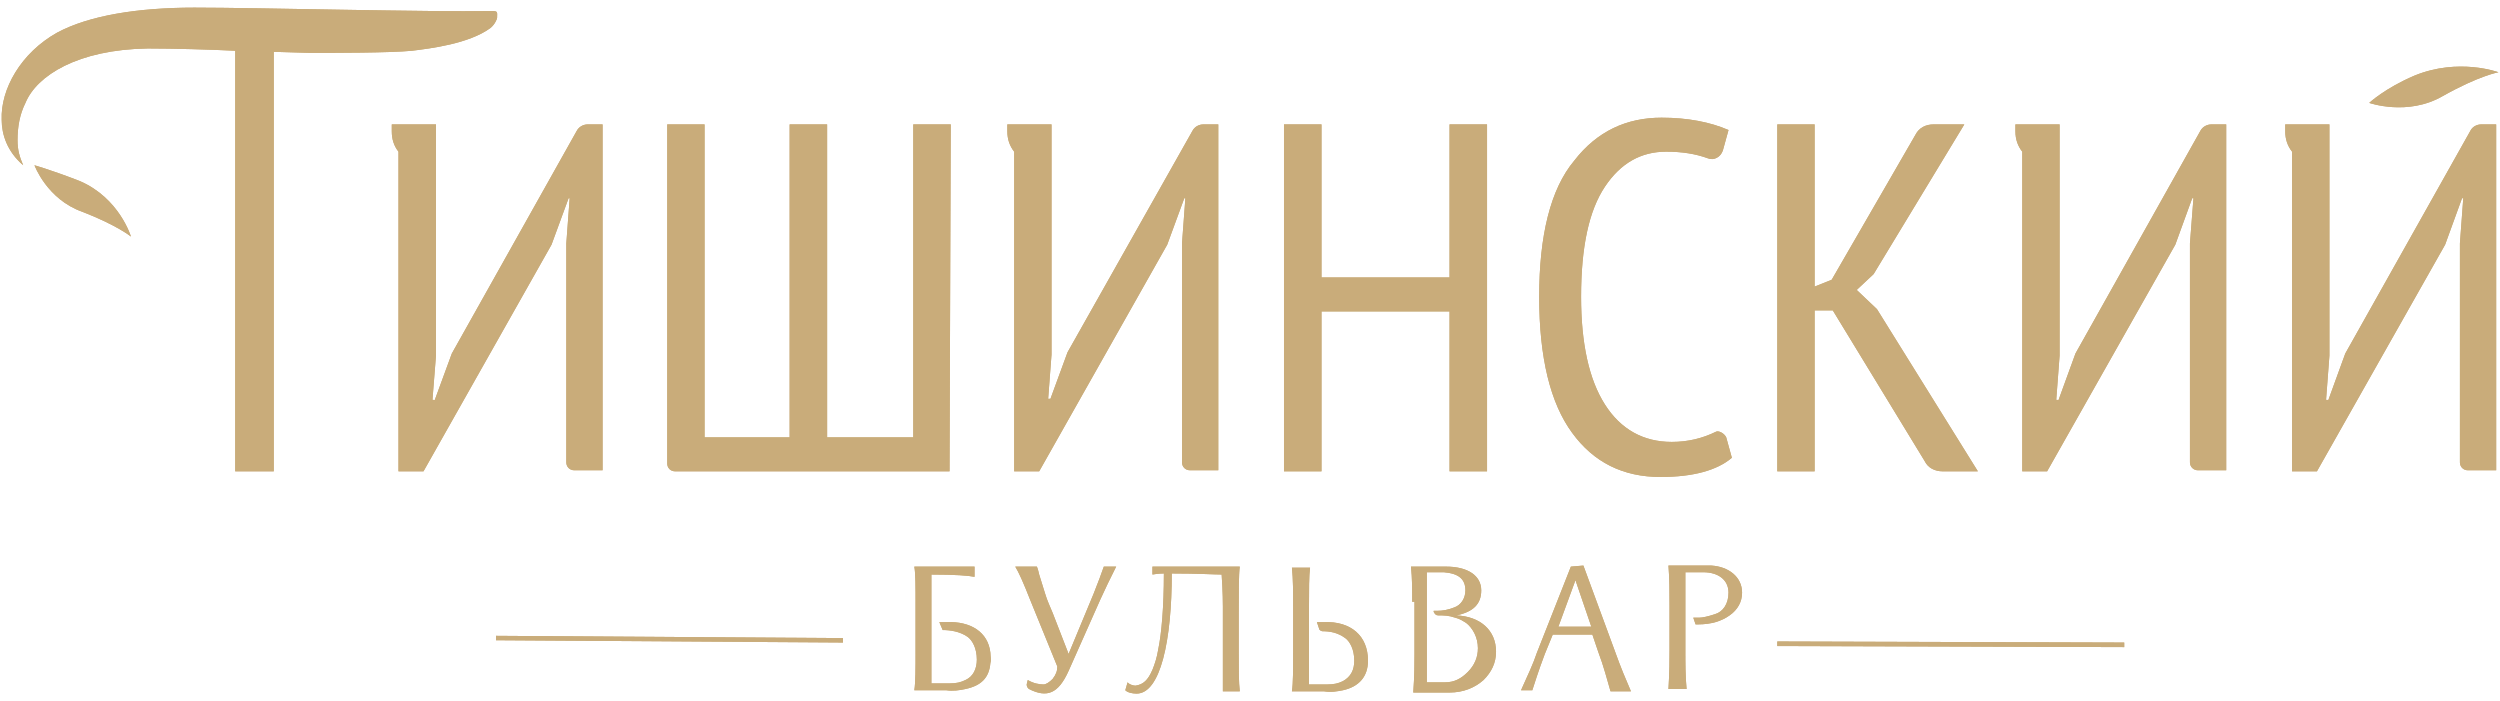 <?xml version="1.0" encoding="UTF-8"?> <!-- Creator: CorelDRAW 2021 (64-Bit) --> <svg xmlns="http://www.w3.org/2000/svg" xmlns:xlink="http://www.w3.org/1999/xlink" xmlns:xodm="http://www.corel.com/coreldraw/odm/2003" xml:space="preserve" width="164px" height="46px" style="shape-rendering:geometricPrecision; text-rendering:geometricPrecision; image-rendering:optimizeQuality; fill-rule:evenodd; clip-rule:evenodd" viewBox="0 0 164 46"> <defs> <style type="text/css"> <![CDATA[ .fil0 {fill:#C9AC7A} ]]> </style> </defs> <g id="Слой_x0020_1">  <g id="Group_6693"> <g id="Layer_1"> <g id="Group"> <g id="Group_2"> <path id="Vector" class="fil0" d="M61.62 40.81l0.45 0c1.63,-0.07 2.75,0.67 2.9,2.01 0,0.23 0.07,0.45 0,0.67 -0.08,0.97 -0.6,1.49 -1.64,1.71 -0.37,0.08 -0.82,0.15 -1.26,0.08l-1.12 0 -0.97 0c0.08,-0.52 0.08,-1.42 0.08,-2.61l0 -2.97c0,-1.27 0,-2.08 -0.08,-2.53l3.95 0 0 0.67c-0.38,-0.08 -1.27,-0.15 -2.83,-0.15 0,0.52 0,1.19 0,2.01l0 5.13c0.15,0 0.3,0 0.6,0 0.29,0 0.44,0 0.59,0 0.45,0 0.74,-0.07 1.04,-0.22 0.52,-0.23 0.75,-0.75 0.75,-1.34 0,-0.75 -0.3,-1.27 -0.6,-1.49 -0.52,-0.37 -1.19,-0.45 -1.64,-0.45l-0.22 -0.52 0 0z"></path> <path id="Vector_2" class="fil0" d="M70.1 44.01c-0.67,1.49 -1.41,1.79 -2.6,1.19 -0.08,-0.07 -0.15,-0.15 -0.15,-0.3l0.07 -0.29c0.37,0.22 0.75,0.29 1.04,0.29 0.15,0 0.38,-0.14 0.6,-0.37 0.22,-0.29 0.3,-0.52 0.3,-0.81l-1.79 -4.39c-0.44,-1.12 -0.74,-1.79 -0.97,-2.16l1.42 0c0,0 0.07,0.15 0.15,0.52l0.37 1.19c0.15,0.52 0.37,0.97 0.52,1.34l1.04 2.68 1.64 -3.95c0.29,-0.74 0.52,-1.33 0.67,-1.78l0.81 0c-0.37,0.74 -0.74,1.49 -1.04,2.16l-2.08 4.68 0 0z"></path> <path id="Vector_3" class="fil0" d="M75.6 43.94c0.15,-0.37 0.3,-0.82 0.38,-1.34 0.22,-1.04 0.37,-2.83 0.37,-4.98 -0.37,0 -0.75,0.07 -0.75,0.07l0 -0.52 5.73 0c-0.07,0.52 -0.07,1.56 -0.07,3.12l0 2.46c0,1.19 0,2.01 0.07,2.6l-1.11 0 0 -5.58c0,-0.15 0,-0.89 -0.08,-2.08 -0.44,0 -1.56,-0.07 -3.27,-0.07 0,4.38 -0.74,7.88 -2.31,7.88 -0.29,0 -0.59,-0.07 -0.74,-0.22l0.15 -0.52 0.07 0.07c0.08,0.07 0.3,0.15 0.45,0.15 0.52,-0.08 0.82,-0.37 1.11,-1.04z"></path> <path id="Vector_4" class="fil0" d="M86.39 40.81l0.45 0c1.78,-0.07 2.9,0.9 2.9,2.53 0,1.05 -0.6,1.71 -1.64,1.94 -0.37,0.07 -0.74,0.15 -1.26,0.07l-1.12 0 -0.97 0c0.08,-0.52 0.08,-1.41 0.08,-2.6l0 -2.98c0,-0.89 0,-1.78 -0.08,-2.53l1.19 0c-0.07,0.52 -0.07,1.42 -0.07,2.53l0 5.13c0.15,0 0.3,0 0.59,0 0.3,0 0.45,0 0.6,0 0.45,0 0.74,-0.07 1.04,-0.22 0.52,-0.29 0.74,-0.74 0.74,-1.34 0,-0.74 -0.29,-1.26 -0.59,-1.48 -0.52,-0.38 -1.04,-0.45 -1.49,-0.45 -0.07,0 -0.22,-0.08 -0.22,-0.15l-0.15 -0.45 0 0z"></path> <path id="Vector_5" class="fil0" d="M92.64 39.48c0,-0.82 0,-1.57 -0.08,-2.31l1.34 0c0.45,0 0.82,0 0.97,0 1.41,0 2.3,0.59 2.3,1.56 0,0.89 -0.52,1.41 -1.63,1.64 1.56,0.07 2.6,0.97 2.6,2.38 0,0.74 -0.3,1.34 -0.82,1.86 -0.59,0.52 -1.34,0.82 -2.23,0.82 -0.07,0 -0.37,0 -0.82,0 -0.52,0 -1.04,0 -1.56,0 0.08,-1.12 0.08,-1.94 0.08,-2.53l0 -3.42 -0.15 0zm1.41 0.59l0.22 0c0.38,0 0.75,-0.07 1.12,-0.22 0.45,-0.15 0.74,-0.6 0.74,-1.12 0,-0.74 -0.44,-1.11 -1.41,-1.19 -0.59,0 -0.97,0 -1.12,0 0,3.8 0,6.25 0,7.22l1.2 0c0.59,0 1.04,-0.23 1.48,-0.67 0.45,-0.45 0.67,-0.97 0.67,-1.57 0,-0.74 -0.37,-1.33 -0.74,-1.63 -0.23,-0.15 -0.45,-0.3 -0.75,-0.37 -0.44,-0.15 -0.74,-0.15 -1.11,-0.15 -0.15,0 -0.22,-0.08 -0.3,-0.23l0 -0.07 0 0z"></path> <path id="Vector_6" class="fil0" d="M105.95 42.75c0.37,1.04 0.75,1.93 1.04,2.6l-1.34 0c-0.22,-0.74 -0.44,-1.63 -0.81,-2.6l-0.38 -1.12c-0.14,0 -0.44,0 -0.96,0l-0.75 0c-0.37,0 -0.67,0 -0.89,0l-0.52 1.27c-0.45,1.19 -0.67,1.93 -0.82,2.38l-0.74 0c0.44,-0.97 0.82,-1.79 1.04,-2.46l2.23 -5.65 0.82 -0.07 2.08 5.65zm-2.38 -1.64c0.45,0 0.75,0 0.82,0l-1.04 -3.05 -1.12 3.05 1.34 0z"></path> <path id="Vector_7" class="fil0" d="M111.23 40.96l-0.15 -0.44 0.38 0c0.22,0 0.59,-0.08 1.04,-0.23 0.52,-0.15 0.89,-0.67 0.89,-1.41 0,-0.89 -0.74,-1.34 -1.64,-1.34 -0.15,0 -0.29,0 -0.59,0l-0.6 0 0 5.13c0,0.82 0,1.71 0.08,2.53l-1.19 0c0.07,-1.11 0.07,-1.93 0.07,-2.53l0 -2.97c0,-0.89 0,-1.71 -0.07,-2.6l0.82 0c0.07,0 0.44,0 0.96,0 0.6,0 0.9,0 1.04,0 1.12,0.07 2.01,0.74 2.01,1.78 0,0.6 -0.29,1.12 -0.82,1.49 -0.52,0.37 -1.18,0.59 -2.08,0.59l-0.15 0 0 0z"></path> </g> <polygon id="Vector_8" class="fil0" points="116.59,42.08 116.59,42.38 139.35,42.45 139.35,42.15 "></polygon> <polygon id="Vector_9" class="fil0" points="32.54,41.71 32.54,42 55.3,42.15 55.3,41.86 "></polygon> <path id="Vector_10" class="fil0" d="M155.42 6.75c0,0 2.52,0.89 4.83,-0.45 2.38,-1.34 3.65,-1.56 3.65,-1.56 0,0 -2.61,-0.97 -5.51,0.22 -1.93,0.82 -2.97,1.79 -2.97,1.79z"></path> <path id="Vector_11" class="fil0" d="M2.26 10.84c0,0 0.82,2.23 3.13,3.05 2.3,0.89 3.2,1.63 3.2,1.63 0,0 -0.75,-2.52 -3.35,-3.64 -1.71,-0.67 -2.98,-1.04 -2.98,-1.04z"></path> <polygon id="Vector_12" class="fil0" points="95.09,30.92 95.09,20.43 86.69,20.43 86.69,30.92 84.23,30.92 84.23,8.16 86.69,8.16 86.69,18.2 95.09,18.2 95.09,8.16 97.55,8.16 97.55,30.92 "></polygon> <path id="Vector_13" class="fil0" d="M113.24 28.69l0.37 1.34c-0.96,0.82 -2.53,1.26 -4.68,1.26 -2.46,0 -4.39,-0.96 -5.8,-2.9 -1.42,-1.93 -2.16,-4.91 -2.16,-8.92 0,-4.02 0.74,-7.07 2.3,-8.93 1.49,-1.93 3.43,-2.82 5.73,-2.82 1.71,0 3.2,0.29 4.39,0.81l-0.37 1.34c-0.15,0.45 -0.6,0.67 -0.97,0.52 -0.82,-0.3 -1.71,-0.44 -2.75,-0.44 -1.64,0 -2.98,0.74 -4.02,2.3 -1.04,1.56 -1.56,3.94 -1.56,7.22 0,3.05 0.52,5.43 1.56,7.06 1.04,1.64 2.53,2.46 4.39,2.46 1.04,0 2.01,-0.23 2.9,-0.67 0.15,-0.08 0.52,0.07 0.67,0.37z"></path> <path id="Vector_14" class="fil0" d="M126.26 30.25l-6.03 -9.89 -1.19 0 0 10.56 -2.45 0 0 -22.76 2.45 0 0 10.64 1.12 -0.45 5.5 -9.52c0.23,-0.45 0.67,-0.67 1.19,-0.67l2.01 0 -5.95 9.82 -1.11 1.04 1.33 1.26 6.62 10.64 -2.3 0c-0.52,0 -0.97,-0.22 -1.19,-0.67z"></path> <path id="Vector_15" class="fil0" d="M38.56 8.16c-0.29,0 -0.59,0.15 -0.74,0.45l-8.18 14.58 -1.12 3.05 -0.15 -0.01 0.23 -2.9 0 -15.17 -0.3 0 -2.6 0 0 0.45c0,0.52 0.14,0.96 0.44,1.34l0 20.97 1.64 0 8.4 -14.87 1.12 -3.05 0.07 0 -0.22 2.97 0 14.36c0,0.29 0.22,0.52 0.52,0.52l1.86 0 0 -22.69 -0.97 0 0 0z"></path> <path id="Vector_16" class="fil0" d="M78.95 8.16c-0.3,0 -0.59,0.15 -0.74,0.45l-8.18 14.5 -1.12 3.05 -0.15 0 0.22 -2.9 0 -15.1 -0.29 0 -2.61 0 0 0.45c0,0.52 0.15,0.96 0.45,1.34l0 20.97 1.64 0 8.4 -14.87 1.12 -3.05 0.07 0 -0.22 2.97 0 14.36c0,0.29 0.22,0.52 0.52,0.52l1.86 0 0 -22.69 -0.97 0 0 0z"></path> <path id="Vector_17" class="fil0" d="M145.08 8.16c-0.3,0 -0.6,0.15 -0.75,0.45l-8.18 14.58 -1.11 3.05 -0.15 -0.01 0.22 -2.9 0 -15.17 -0.3 0 -2.6 0 0 0.45c0,0.52 0.15,0.96 0.45,1.34l0 20.97 1.63 0 8.41 -14.87 1.11 -3.05 0.08 0 -0.23 2.97 0 14.36c0,0.29 0.23,0.52 0.52,0.52l1.86 0 0 -22.69 -0.96 0 0 0z"></path> <path id="Vector_18" class="fil0" d="M162.78 8.16c-0.3,0 -0.6,0.15 -0.74,0.45l-8.19 14.58 -1.11 3.05 -0.15 -0.01 0.22 -2.9 0 -15.17 -0.3 0 -2.6 0 0 0.45c0,0.52 0.15,0.96 0.45,1.34l0 20.97 1.63 0 8.41 -14.87 1.11 -3.05 0.08 0 -0.22 2.97 0 14.36c0,0.29 0.22,0.52 0.52,0.52l1.86 0 0 -22.69 -0.97 0 0 0z"></path> <path id="Vector_19" class="fil0" d="M32.24 0.72c-4.09,0.08 -15.4,-0.22 -19.49,-0.22 -3.72,0 -6.92,0.52 -9,1.64 -2.38,1.33 -3.72,3.71 -3.64,5.72 0,0.97 0.37,2.09 1.41,2.98 -0.22,-0.52 -0.37,-0.97 -0.37,-1.64 0,-0.89 0.15,-1.71 0.52,-2.45 0.74,-1.79 3.42,-3.5 8.03,-3.57 1.64,0 4.17,0.07 5.73,0.15l0 27.59 2.53 0 0 -27.52 2.38 0.07c1.49,0 5.28,0 6.69,-0.14 1.19,-0.15 3.72,-0.45 5.14,-1.49 0.29,-0.23 0.44,-0.6 0.44,-0.67 0,-0.37 0.08,-0.45 -0.37,-0.45z"></path> <path id="Vector_20" class="fil0" d="M62.37 8.16l-2.46 0 0 20.53 -5.65 0 0 -20.53 -2.46 0 0 20.53 -5.58 0 0 -20.53 -2.45 0 0 22.24c0,0.3 0.22,0.52 0.52,0.52l18 0 0.08 -22.76 0 0z"></path> <g id="Group_3"> <g id="Group_4"> <path id="Vector_21" class="fil0" d="M61.62 40.81l0.45 0c1.63,-0.07 2.75,0.67 2.9,2.01 0,0.23 0.07,0.45 0,0.67 -0.08,0.97 -0.6,1.49 -1.64,1.71 -0.37,0.08 -0.82,0.15 -1.26,0.08l-1.12 0 -0.97 0c0.08,-0.52 0.08,-1.42 0.08,-2.61l0 -2.97c0,-1.27 0,-2.08 -0.08,-2.53l3.95 0 0 0.67c-0.38,-0.08 -1.27,-0.15 -2.83,-0.15 0,0.52 0,1.19 0,2.01l0 5.13c0.15,0 0.3,0 0.6,0 0.29,0 0.44,0 0.59,0 0.45,0 0.74,-0.07 1.04,-0.22 0.52,-0.23 0.75,-0.75 0.75,-1.34 0,-0.75 -0.3,-1.27 -0.6,-1.49 -0.52,-0.37 -1.19,-0.45 -1.64,-0.45l-0.22 -0.52 0 0z"></path> <path id="Vector_22" class="fil0" d="M70.1 44.01c-0.67,1.49 -1.41,1.79 -2.6,1.19 -0.08,-0.07 -0.15,-0.15 -0.15,-0.3l0.07 -0.29c0.37,0.22 0.75,0.29 1.04,0.29 0.15,0 0.38,-0.14 0.6,-0.37 0.22,-0.29 0.3,-0.52 0.3,-0.81l-1.79 -4.39c-0.44,-1.12 -0.74,-1.79 -0.97,-2.16l1.42 0c0,0 0.07,0.15 0.15,0.52l0.37 1.19c0.15,0.52 0.37,0.97 0.52,1.34l1.04 2.68 1.64 -3.95c0.29,-0.74 0.52,-1.33 0.67,-1.78l0.81 0c-0.37,0.74 -0.74,1.49 -1.04,2.16l-2.08 4.68 0 0z"></path> <path id="Vector_23" class="fil0" d="M75.6 43.94c0.15,-0.37 0.3,-0.82 0.38,-1.34 0.22,-1.04 0.37,-2.83 0.37,-4.98 -0.37,0 -0.75,0.07 -0.75,0.07l0 -0.52 5.73 0c-0.07,0.52 -0.07,1.56 -0.07,3.12l0 2.46c0,1.19 0,2.01 0.07,2.6l-1.11 0 0 -5.58c0,-0.15 0,-0.89 -0.08,-2.08 -0.44,0 -1.56,-0.07 -3.27,-0.07 0,4.38 -0.74,7.88 -2.31,7.88 -0.29,0 -0.59,-0.07 -0.74,-0.22l0.15 -0.52 0.07 0.07c0.08,0.07 0.3,0.15 0.45,0.15 0.52,-0.08 0.82,-0.37 1.11,-1.04z"></path> <path id="Vector_24" class="fil0" d="M86.39 40.81l0.45 0c1.78,-0.07 2.9,0.9 2.9,2.53 0,1.05 -0.6,1.71 -1.64,1.94 -0.37,0.07 -0.74,0.15 -1.26,0.07l-1.12 0 -0.97 0c0.08,-0.52 0.08,-1.41 0.08,-2.6l0 -2.98c0,-0.89 0,-1.78 -0.08,-2.53l1.19 0c-0.07,0.52 -0.07,1.42 -0.07,2.53l0 5.13c0.15,0 0.3,0 0.59,0 0.3,0 0.45,0 0.6,0 0.45,0 0.74,-0.07 1.04,-0.22 0.52,-0.29 0.74,-0.74 0.74,-1.34 0,-0.74 -0.29,-1.26 -0.59,-1.48 -0.52,-0.38 -1.04,-0.45 -1.49,-0.45 -0.07,0 -0.22,-0.08 -0.22,-0.15l-0.15 -0.45 0 0z"></path> <path id="Vector_25" class="fil0" d="M92.64 39.48c0,-0.82 0,-1.57 -0.08,-2.31l1.34 0c0.45,0 0.82,0 0.97,0 1.41,0 2.3,0.59 2.3,1.56 0,0.89 -0.52,1.41 -1.63,1.64 1.56,0.07 2.6,0.97 2.6,2.38 0,0.74 -0.3,1.34 -0.82,1.86 -0.59,0.52 -1.34,0.82 -2.23,0.82 -0.07,0 -0.37,0 -0.82,0 -0.52,0 -1.04,0 -1.56,0 0.08,-1.12 0.08,-1.94 0.08,-2.53l0 -3.42 -0.15 0zm1.41 0.59l0.22 0c0.38,0 0.75,-0.07 1.12,-0.22 0.45,-0.15 0.74,-0.6 0.74,-1.12 0,-0.74 -0.44,-1.11 -1.41,-1.19 -0.59,0 -0.97,0 -1.12,0 0,3.8 0,6.25 0,7.22l1.2 0c0.59,0 1.04,-0.23 1.48,-0.67 0.45,-0.45 0.67,-0.97 0.67,-1.57 0,-0.74 -0.37,-1.33 -0.74,-1.63 -0.23,-0.15 -0.45,-0.3 -0.75,-0.37 -0.44,-0.15 -0.74,-0.15 -1.11,-0.15 -0.15,0 -0.22,-0.08 -0.3,-0.23l0 -0.07 0 0z"></path> <path id="Vector_26" class="fil0" d="M105.95 42.75c0.37,1.04 0.75,1.93 1.04,2.6l-1.34 0c-0.22,-0.74 -0.44,-1.63 -0.81,-2.6l-0.38 -1.12c-0.14,0 -0.44,0 -0.96,0l-0.75 0c-0.37,0 -0.67,0 -0.89,0l-0.52 1.27c-0.45,1.19 -0.67,1.93 -0.82,2.38l-0.74 0c0.44,-0.97 0.82,-1.79 1.04,-2.46l2.23 -5.65 0.82 -0.07 2.08 5.65zm-2.38 -1.64c0.45,0 0.75,0 0.82,0l-1.04 -3.05 -1.12 3.05 1.34 0z"></path> <path id="Vector_27" class="fil0" d="M111.23 40.96l-0.15 -0.44 0.38 0c0.22,0 0.59,-0.08 1.04,-0.23 0.52,-0.15 0.89,-0.67 0.89,-1.41 0,-0.89 -0.74,-1.34 -1.64,-1.34 -0.15,0 -0.29,0 -0.59,0l-0.6 0 0 5.13c0,0.82 0,1.71 0.08,2.53l-1.19 0c0.07,-1.11 0.07,-1.93 0.07,-2.53l0 -2.97c0,-0.89 0,-1.71 -0.07,-2.6l0.82 0c0.07,0 0.44,0 0.96,0 0.6,0 0.9,0 1.04,0 1.12,0.07 2.01,0.74 2.01,1.78 0,0.6 -0.29,1.12 -0.82,1.49 -0.52,0.37 -1.18,0.59 -2.08,0.59l-0.15 0 0 0z"></path> </g> <polygon id="Vector_28" class="fil0" points="116.59,42.08 116.59,42.38 139.35,42.45 139.35,42.15 "></polygon> <polygon id="Vector_29" class="fil0" points="32.54,41.71 32.54,42 55.3,42.15 55.3,41.86 "></polygon> </g> <g id="Group_5"> <path id="Vector_30" class="fil0" d="M155.42 6.75c0,0 2.52,0.89 4.83,-0.45 2.38,-1.34 3.65,-1.56 3.65,-1.56 0,0 -2.61,-0.97 -5.51,0.22 -1.93,0.82 -2.97,1.79 -2.97,1.79z"></path> <path id="Vector_31" class="fil0" d="M2.26 10.84c0,0 0.82,2.23 3.13,3.05 2.3,0.89 3.2,1.63 3.2,1.63 0,0 -0.75,-2.52 -3.35,-3.64 -1.71,-0.67 -2.98,-1.04 -2.98,-1.04z"></path> <polygon id="Vector_32" class="fil0" points="95.09,30.92 95.09,20.43 86.69,20.43 86.69,30.92 84.23,30.92 84.23,8.16 86.69,8.16 86.69,18.2 95.09,18.2 95.09,8.16 97.55,8.16 97.55,30.92 "></polygon> <path id="Vector_33" class="fil0" d="M113.24 28.69l0.37 1.34c-0.96,0.82 -2.53,1.26 -4.68,1.26 -2.46,0 -4.39,-0.96 -5.8,-2.9 -1.42,-1.93 -2.16,-4.91 -2.16,-8.92 0,-4.02 0.74,-7.07 2.3,-8.93 1.49,-1.93 3.43,-2.82 5.73,-2.82 1.71,0 3.2,0.29 4.39,0.81l-0.37 1.34c-0.15,0.45 -0.6,0.67 -0.97,0.52 -0.82,-0.3 -1.71,-0.44 -2.75,-0.44 -1.64,0 -2.98,0.74 -4.02,2.3 -1.04,1.56 -1.56,3.94 -1.56,7.22 0,3.05 0.52,5.43 1.56,7.06 1.04,1.64 2.53,2.46 4.39,2.46 1.04,0 2.01,-0.23 2.9,-0.67 0.15,-0.08 0.52,0.07 0.67,0.37z"></path> <path id="Vector_34" class="fil0" d="M126.26 30.25l-6.03 -9.89 -1.19 0 0 10.56 -2.45 0 0 -22.76 2.45 0 0 10.64 1.12 -0.45 5.5 -9.52c0.23,-0.45 0.67,-0.67 1.19,-0.67l2.01 0 -5.95 9.82 -1.11 1.04 1.33 1.26 6.62 10.64 -2.3 0c-0.52,0 -0.97,-0.22 -1.19,-0.67z"></path> <path id="Vector_35" class="fil0" d="M38.56 8.16c-0.29,0 -0.59,0.15 -0.74,0.45l-8.18 14.58 -1.12 3.05 -0.15 -0.01 0.23 -2.9 0 -15.17 -0.3 0 -2.6 0 0 0.45c0,0.52 0.14,0.96 0.44,1.34l0 20.97 1.64 0 8.4 -14.87 1.12 -3.05 0.07 0 -0.22 2.97 0 14.36c0,0.29 0.22,0.52 0.52,0.52l1.86 0 0 -22.69 -0.97 0 0 0z"></path> <path id="Vector_36" class="fil0" d="M78.95 8.16c-0.3,0 -0.59,0.15 -0.74,0.45l-8.18 14.5 -1.12 3.05 -0.15 0 0.22 -2.9 0 -15.1 -0.29 0 -2.61 0 0 0.45c0,0.52 0.15,0.96 0.45,1.34l0 20.97 1.64 0 8.4 -14.87 1.12 -3.05 0.07 0 -0.22 2.97 0 14.36c0,0.29 0.22,0.52 0.52,0.52l1.86 0 0 -22.69 -0.97 0 0 0z"></path> <path id="Vector_37" class="fil0" d="M145.08 8.16c-0.3,0 -0.6,0.15 -0.75,0.45l-8.18 14.58 -1.11 3.05 -0.15 -0.01 0.22 -2.9 0 -15.17 -0.3 0 -2.6 0 0 0.45c0,0.52 0.15,0.96 0.45,1.34l0 20.97 1.63 0 8.41 -14.87 1.11 -3.05 0.08 0 -0.23 2.97 0 14.36c0,0.29 0.23,0.52 0.52,0.52l1.86 0 0 -22.69 -0.96 0 0 0z"></path> <path id="Vector_38" class="fil0" d="M162.78 8.16c-0.3,0 -0.6,0.15 -0.74,0.45l-8.19 14.58 -1.11 3.05 -0.15 -0.01 0.22 -2.9 0 -15.17 -0.3 0 -2.6 0 0 0.45c0,0.52 0.15,0.96 0.45,1.34l0 20.97 1.63 0 8.41 -14.87 1.11 -3.05 0.08 0 -0.22 2.97 0 14.36c0,0.29 0.22,0.52 0.52,0.52l1.86 0 0 -22.69 -0.97 0 0 0z"></path> <path id="Vector_39" class="fil0" d="M32.24 0.72c-4.09,0.08 -15.4,-0.22 -19.49,-0.22 -3.72,0 -6.92,0.52 -9,1.64 -2.38,1.33 -3.72,3.71 -3.64,5.72 0,0.97 0.37,2.09 1.41,2.98 -0.22,-0.52 -0.37,-0.97 -0.37,-1.64 0,-0.89 0.15,-1.71 0.52,-2.45 0.74,-1.79 3.42,-3.5 8.03,-3.57 1.64,0 4.17,0.07 5.73,0.15l0 27.59 2.53 0 0 -27.52 2.38 0.07c1.49,0 5.28,0 6.69,-0.14 1.19,-0.15 3.72,-0.45 5.14,-1.49 0.29,-0.23 0.44,-0.6 0.44,-0.67 0,-0.37 0.08,-0.45 -0.37,-0.45z"></path> <path id="Vector_40" class="fil0" d="M62.37 8.16l-2.46 0 0 20.53 -5.65 0 0 -20.53 -2.46 0 0 20.53 -5.58 0 0 -20.53 -2.45 0 0 22.24c0,0.3 0.22,0.52 0.52,0.52l18 0 0.08 -22.76 0 0z"></path> </g> </g> </g> </g> </g> </svg> 